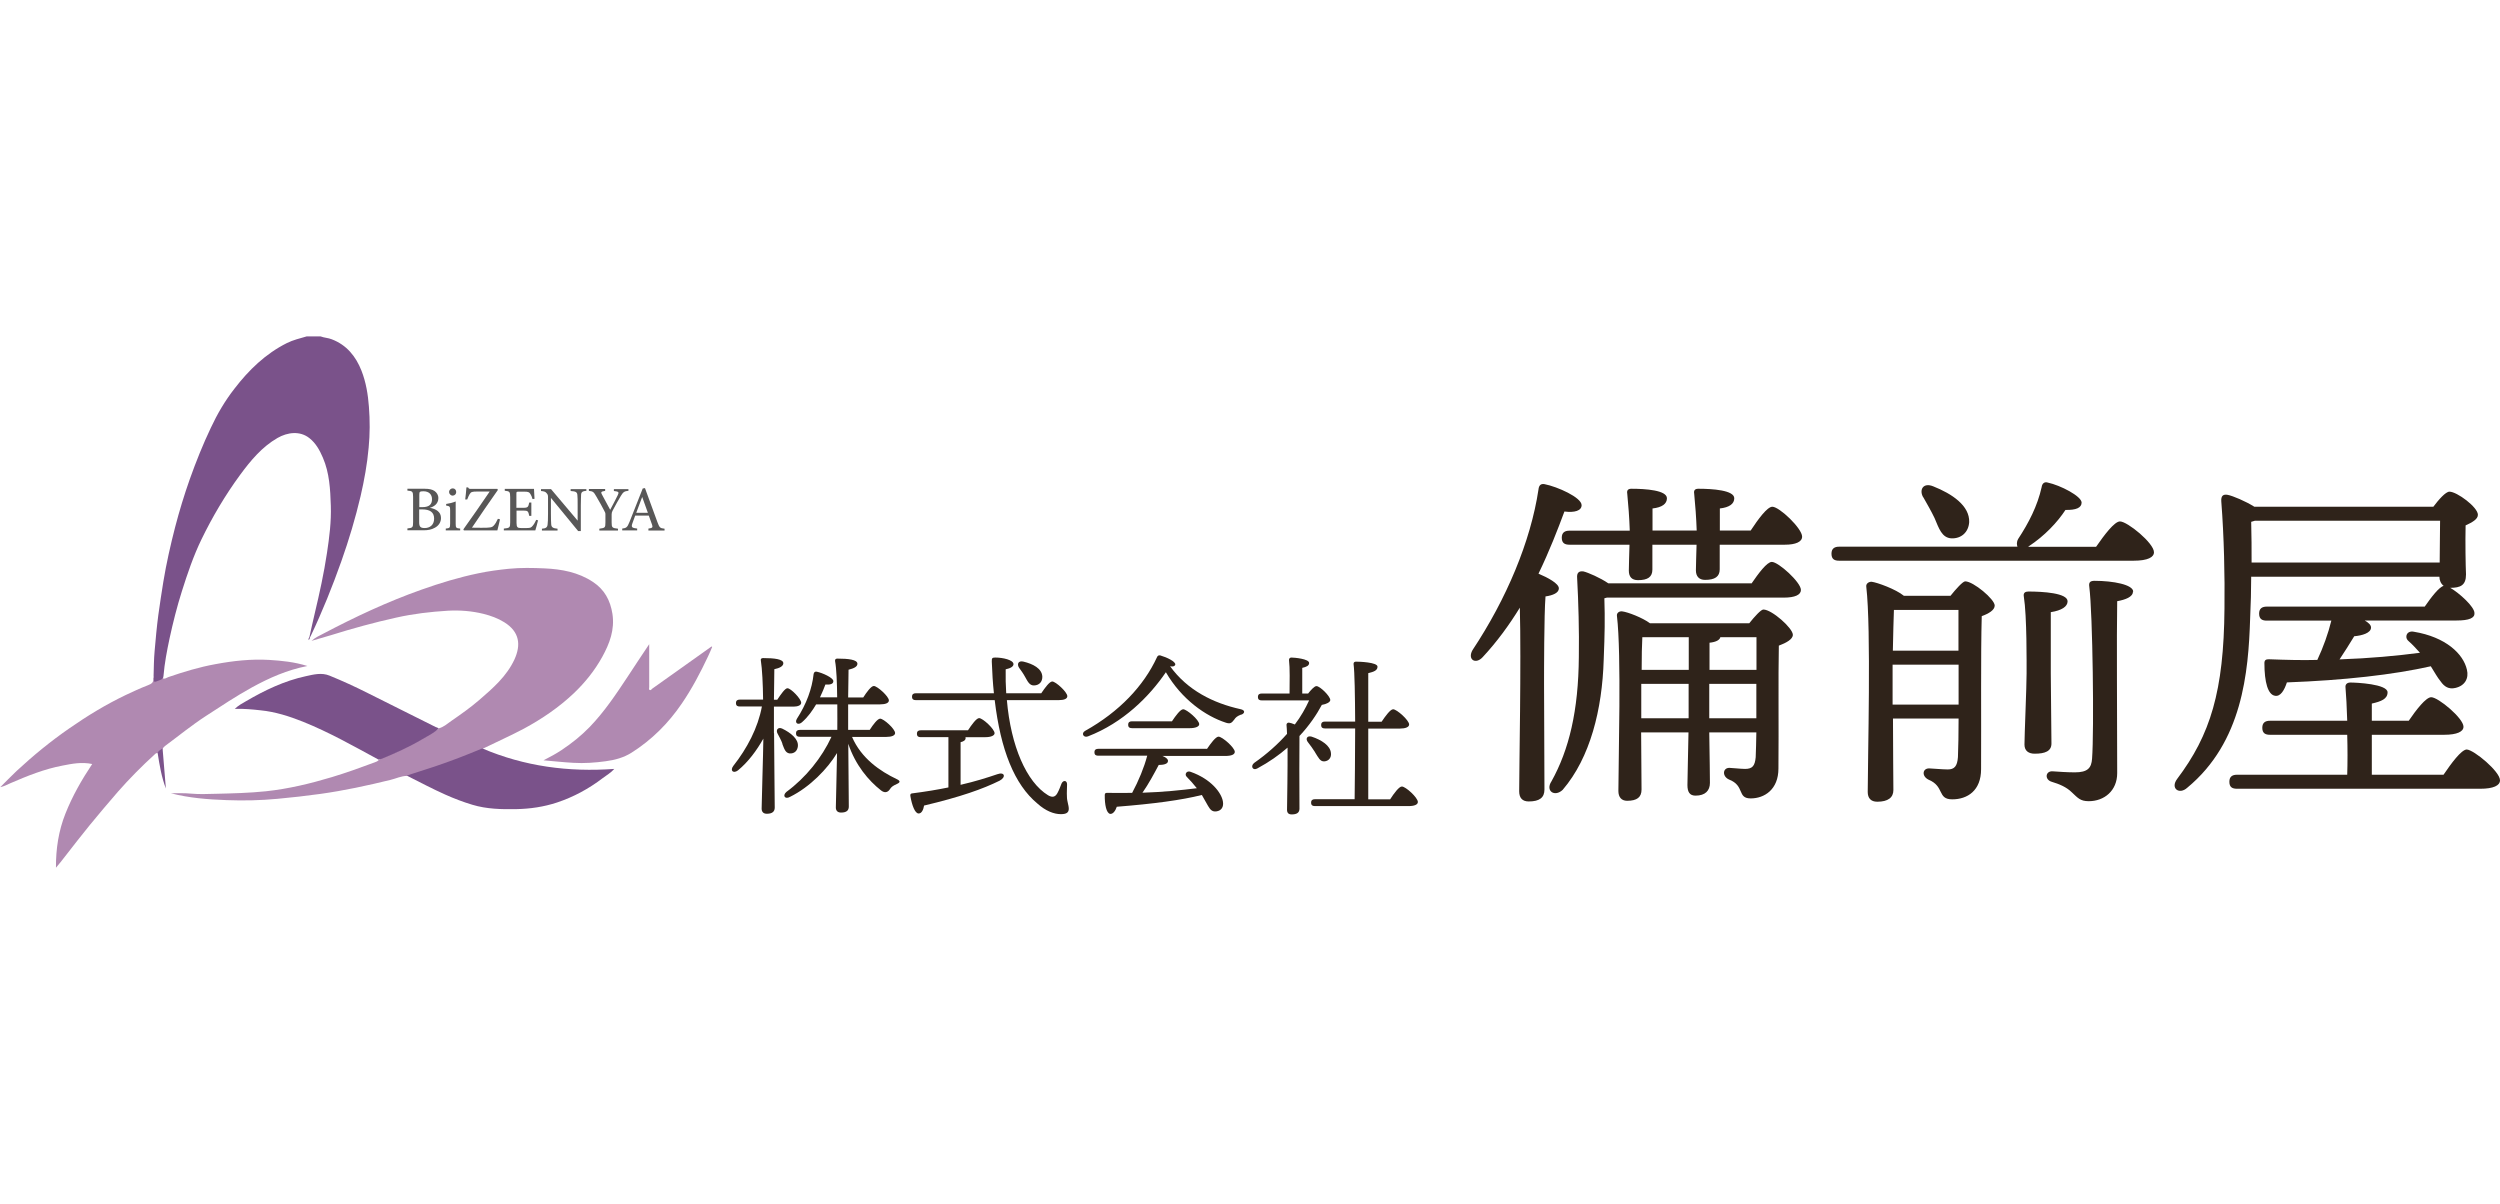<?xml version="1.0" encoding="UTF-8"?><svg xmlns="http://www.w3.org/2000/svg" viewBox="0 0 189 91"><defs><style>.cls-1{fill:#7a528a;}.cls-2{fill:#2f231a;}.cls-3{fill:#7b538b;}.cls-4{fill:#fff;}.cls-5{fill:#b089b1;}.cls-6{fill:#585757;}</style></defs><g id="base"><rect class="cls-4" width="189" height="91"/></g><g id="logo"><path class="cls-2" d="M58.52,55.42c0,.93.05,5.08.05,5.63,0,.3-.18.47-.6.47-.25,0-.39-.14-.39-.39,0-.56.12-4.15.13-5.29-.5.89-1.14,1.76-1.92,2.4-.34.26-.63.03-.35-.34,1.04-1.32,1.86-2.87,2.16-4.49h-1.67c-.17,0-.29-.05-.29-.26,0-.2.12-.26.29-.26h1.76c-.01-1.14-.07-2.33-.17-2.96-.03-.12.05-.18.17-.18.85,0,1.53.08,1.53.39,0,.22-.28.37-.68.45-.01.43-.01,1.36-.03,2.31h.25c.28-.42.59-.87.77-.87.26,0,1.04.8,1.04,1.1,0,.2-.28.29-.58.29h-1.48v2.01ZM59.15,56.22c-.09-.26-.24-.52-.37-.77-.14-.26.03-.51.35-.37.64.31,1.25.79,1.19,1.34-.04.34-.26.56-.62.54-.33-.04-.41-.35-.56-.73ZM64.41,55.7c.7,1.64,2.14,2.61,3.38,3.2.28.13.29.25.01.37-.35.16-.42.24-.52.39-.18.28-.43.29-.68.09-.93-.73-1.93-1.9-2.47-3.52.01,1.52.04,4.29.04,4.74,0,.3-.17.46-.59.46-.25,0-.39-.14-.39-.38,0-.43.07-2.62.09-4.12-.72,1.19-2.05,2.57-3.55,3.31-.38.22-.6-.09-.28-.37,1.47-1.08,2.69-2.6,3.41-4.17h-2.39c-.17,0-.29-.05-.29-.26,0-.2.12-.26.29-.26h2.83c0-.47.01-1.17,0-1.93h-1.6c-.28.47-.62.96-1.08,1.36-.29.24-.56.05-.38-.26.73-1.13,1.15-2.28,1.27-3.4.03-.12.09-.2.24-.17.43.09,1.25.46,1.25.71.01.21-.22.29-.6.26-.09.26-.24.6-.41.97h1.3c-.01-1.08-.05-2.16-.16-2.75-.01-.12.05-.18.17-.18.84,0,1.52.08,1.52.39,0,.22-.26.35-.67.45-.01.39-.01,1.23-.03,2.1h1.14c.26-.41.6-.87.8-.87.26,0,1.14.79,1.14,1.09,0,.2-.26.3-.67.3h-2.41v1.93h1.63c.26-.41.6-.85.79-.85.26,0,1.13.77,1.13,1.09,0,.18-.25.29-.66.29h-2.61Z"/><path class="cls-2" d="M72.63,59.33c1.09-.25,2.01-.54,2.77-.8.55-.2.68.22.17.49-1.25.62-2.96,1.23-5.71,1.88-.05.31-.18.6-.41.6-.28,0-.51-.62-.63-1.34-.01-.13.04-.17.14-.18,1.01-.13,1.92-.28,2.74-.45v-3.8h-2.09c-.17,0-.29-.05-.29-.26,0-.2.12-.26.29-.26h3.57c.28-.43.64-.92.84-.92.28,0,1.17.83,1.17,1.14,0,.18-.28.3-.68.3h-1.52s.01.04.01.07c0,.14-.12.25-.38.31v3.23ZM76.12,52.93c.3,3.48,1.48,6.19,3.11,7.19.34.2.55.13.71-.16.12-.21.24-.54.31-.72.13-.29.43-.25.42.07,0,.28-.03.62-.01.91,0,.37.14.63.14.94-.01.29-.21.39-.6.39-.52,0-1.15-.24-1.77-.8-1.74-1.44-2.78-4.05-3.23-7.82h-5.96c-.17,0-.29-.05-.29-.26,0-.2.12-.26.29-.26h5.9c-.08-.75-.13-1.55-.16-2.39-.01-.28.04-.31.28-.31.55,0,1.36.18,1.36.5,0,.17-.2.31-.59.39-.01.62,0,1.22.04,1.81h2.65c.28-.42.63-.89.83-.89.26,0,1.14.8,1.14,1.11,0,.2-.24.3-.66.3h-3.92ZM77.04,50.48c-.18-.28-.05-.56.34-.46.7.17,1.39.51,1.42,1.13.01.38-.22.66-.63.67-.35.01-.49-.33-.68-.66-.13-.24-.29-.46-.45-.68Z"/><path class="cls-2" d="M93.83,54.02c-.3.12-.41.21-.52.38-.2.26-.3.34-.62.24-1.55-.5-3.36-1.77-4.55-3.82-1.25,1.84-3.23,3.82-5.89,4.85-.34.13-.54-.24-.21-.42,2.58-1.44,4.43-3.4,5.43-5.57.04-.1.12-.16.25-.13.49.14,1.18.47,1.13.7-.03.1-.14.17-.39.12,1.31,1.82,3.28,2.79,5.31,3.24.41.08.33.33.07.42ZM91.24,56.63c.29-.43.67-.94.88-.94.28,0,1.23.83,1.23,1.15,0,.2-.25.31-.72.31h-4.75c.25.1.43.24.42.38,0,.24-.37.3-.7.3-.34.64-.76,1.43-1.23,2.1,1.6-.05,2.98-.2,4.11-.34-.24-.31-.49-.58-.77-.87-.18-.18,0-.49.3-.37,1.56.55,2.33,1.59,2.44,2.23.08.43-.12.71-.49.76-.3.04-.45-.1-.63-.41-.13-.21-.28-.51-.47-.83-1.55.39-3.65.67-6.43.89-.1.3-.28.56-.5.54-.29-.05-.42-.7-.41-1.43,0-.13.07-.16.17-.16.66.01,1.3.01,1.9,0,.49-.91.91-1.93,1.14-2.81h-3.7c-.17,0-.29-.05-.29-.26,0-.2.12-.26.29-.26h8.2ZM85.58,55.05c-.17,0-.29-.05-.29-.26,0-.2.12-.26.29-.26h3.02c.28-.42.64-.91.85-.91.26,0,1.21.8,1.21,1.13,0,.18-.28.3-.72.3h-4.35Z"/><path class="cls-2" d="M98.9,52.42c.21-.26.47-.55.62-.55.26-.01,1.04.75,1.05,1.05,0,.16-.28.31-.64.37-.39.73-.94,1.55-1.69,2.35-.01.68-.01,2.18-.01,2.51,0,.46.01,2.66.01,3-.01.29-.2.42-.59.42-.24,0-.35-.12-.35-.35.01-.8.05-2.98.04-4.7-.64.56-1.39,1.09-2.28,1.57-.34.2-.55-.16-.25-.41.96-.67,1.8-1.42,2.49-2.2,0-.26-.03-.49-.04-.68-.01-.09.08-.18.18-.17s.28.07.45.14c.45-.59.8-1.21,1.08-1.82h-3.58c-.17,0-.29-.05-.29-.26,0-.2.12-.26.29-.26h2.1c.01-.81.03-1.97-.04-2.52-.01-.13.07-.2.18-.2.22,0,1.34.1,1.34.41,0,.21-.21.3-.52.37v1.94h.47ZM99.42,56.87c-.16-.25-.35-.52-.54-.76-.2-.24-.08-.52.28-.42.75.25,1.42.68,1.46,1.25.04.33-.16.59-.49.62s-.46-.29-.71-.68ZM105.1,60.42c.29-.45.67-.96.88-.96.29,0,1.21.84,1.21,1.17,0,.2-.26.31-.7.31h-7.08c-.17,0-.29-.05-.29-.26,0-.2.12-.26.29-.26h3c.01-1.06.04-3.25.04-5.35h-2.28c-.17,0-.29-.05-.29-.26,0-.2.12-.26.29-.26h2.28c-.01-1.95-.04-3.75-.12-4.35-.01-.12.07-.18.18-.18.22,0,1.63.04,1.63.38,0,.29-.29.39-.7.49v3.67h1.01c.29-.43.66-.94.87-.94.28,0,1.21.83,1.21,1.15,0,.2-.28.31-.7.31h-2.39v5.35h1.65Z"/><path class="cls-2" d="M116.76,59.69c0,.61-.37.9-1.19.9-.48,0-.72-.27-.72-.77,0-1.83.16-9.71.05-13.88-.8,1.3-1.72,2.57-2.81,3.74-.53.58-1.17.19-.77-.53,2.57-3.87,4.4-8.22,4.99-12.15.03-.29.16-.45.45-.4.98.19,2.81,1.01,2.81,1.59,0,.42-.53.58-1.3.48-.5,1.35-1.14,3-1.96,4.7.69.29,1.54.74,1.54,1.11,0,.34-.45.53-1.01.61-.11,1.35-.11,5.73-.11,6.61l.03,7.99ZM132.41,44.12c.53-.77,1.17-1.64,1.54-1.64.5,0,2.2,1.54,2.2,2.12,0,.37-.45.58-1.3.58h-13.37l-.19.05c.05,1.62.03,2.6-.05,4.64-.11,3.74-1.01,7.4-3.1,9.84-.61.58-1.33.08-.85-.64,1.33-2.39,2.04-5.33,2.07-9.42.03-1.99-.03-4.11-.13-5.97-.03-.37.13-.53.48-.48.34.08,1.27.48,1.88.9h10.82ZM123.21,40.11c-.03-.9-.11-2.02-.19-2.79-.05-.27.08-.37.32-.37,1.06,0,2.68.11,2.68.72,0,.42-.37.69-1.09.77v1.67h3.34c-.03-.9-.11-2.02-.19-2.79-.05-.27.08-.37.32-.37,1.06,0,2.71.11,2.71.72,0,.42-.37.69-1.09.77v1.67h2.33c.56-.85,1.25-1.8,1.64-1.8.53,0,2.25,1.64,2.25,2.26,0,.4-.5.61-1.3.61h-4.93v1.86c0,.56-.37.8-1.11.8-.45,0-.69-.27-.69-.72,0-.4.03-1.11.05-1.94h-3.34v1.88c0,.56-.35.8-1.09.8-.48,0-.69-.27-.69-.72,0-.42.03-1.14.05-1.96h-4.54c-.34,0-.58-.11-.58-.53,0-.4.24-.53.58-.53h4.54ZM132.25,47.11c.4-.5.88-1.03,1.06-1.03.64,0,2.23,1.41,2.23,1.91,0,.34-.5.61-1.06.82-.05,2.36,0,6.13-.03,9.29,0,1.59-1.06,2.26-2.1,2.26s-.42-.96-1.64-1.43c-.53-.24-.48-.88.03-.88.19,0,.85.08,1.19.08.56,0,.74-.24.8-.88.03-.5.03-1.17.05-1.88h-3.56c.03,1.94.05,3.24.05,3.82s-.35.96-1.09.96c-.45,0-.61-.29-.61-.8,0-.69.05-1.99.08-3.98h-3.58l.03,4.32c0,.58-.34.85-1.09.85-.42,0-.66-.27-.66-.74,0-2.28.24-10.32-.11-13.24-.03-.21.16-.37.4-.34.42.05,1.54.48,2.1.9h7.51ZM127.66,54.3v-2.6h-3.58v2.6h3.58ZM124.16,48.17c-.03.5-.05,1.49-.05,2.47h3.56v-2.47h-3.5ZM129.23,50.64h3.56v-2.47h-2.73c-.05.21-.32.37-.82.42v2.04ZM132.78,54.3v-2.6h-3.56v2.6h3.56Z"/><path class="cls-2" d="M158.47,41.33c.61-.88,1.38-1.91,1.8-1.91.56,0,2.57,1.64,2.57,2.33,0,.37-.45.64-1.54.64h-22.26c-.35,0-.58-.11-.58-.53,0-.4.24-.53.58-.53h13.48c-.05-.13-.08-.34.05-.58.8-1.22,1.46-2.49,1.78-3.93.03-.24.19-.42.45-.34.98.21,2.55,1.03,2.57,1.51,0,.4-.42.58-1.22.56-.61.93-1.57,1.96-2.79,2.76l-.03.03h5.12ZM147.46,45.04c.4-.5.93-1.09,1.11-1.09.61,0,2.23,1.35,2.23,1.83,0,.34-.45.61-.98.8-.08,2.89-.03,7.69-.05,11.57,0,1.62-1.03,2.28-2.18,2.28s-.56-.98-1.8-1.49c-.53-.27-.45-.85.05-.85.16,0,1.01.08,1.41.08.5,0,.72-.24.77-.93.03-.72.05-1.8.05-2.92h-4.96c0,2.04.03,4.85.03,5.41s-.4.88-1.22.88c-.48,0-.72-.27-.72-.74,0-2.55.27-12.31-.11-15.52-.03-.21.16-.37.4-.37.42.05,1.83.56,2.44,1.06h3.53ZM148.07,53.27v-3.02h-4.99v3.02h4.99ZM143.18,46.11c-.03.61-.05,1.86-.08,3.08h4.96v-3.08h-4.88ZM145.39,37.59c-.32-.56,0-1.14.77-.82,1.41.56,2.76,1.46,2.71,2.71-.05.74-.58,1.25-1.35,1.22-.72-.05-.93-.74-1.27-1.54-.24-.5-.56-1.06-.85-1.57ZM155.04,50.93c0,.88.05,4.64.05,5.28,0,.58-.48.77-1.27.77-.45,0-.77-.21-.77-.69,0-.66.16-4.38.16-5.36,0-.72.03-4.35-.21-5.84-.05-.27.11-.37.34-.37,1.09,0,2.97.11,2.97.74,0,.4-.45.69-1.27.82v4.64ZM161.25,44.73c0,.4-.58.61-1.19.72-.05,2.76,0,8.54,0,13,0,1.33-.98,2.12-2.15,2.12-.64,0-.82-.24-1.27-.66-.42-.42-.98-.64-1.51-.8-.58-.16-.5-.82.03-.8.42.03,1.14.08,1.7.08.98,0,1.25-.34,1.3-1.03.16-2.12.05-10.98-.21-13-.05-.32.05-.45.4-.45,1.41,0,2.92.29,2.92.82Z"/><path class="cls-2" d="M170.19,43.58c0,1.03-.03,2.07-.08,3.18-.13,4.09-.58,9.34-4.75,12.79-.61.56-1.3.05-.77-.66,2.52-3.34,3.53-6.63,3.58-12.89.03-2.41-.03-5.39-.24-8.09-.03-.42.13-.56.48-.5.4.08,1.35.48,2.02.9h13.53c.4-.53.93-1.14,1.22-1.14.56,0,2.15,1.17,2.15,1.75,0,.34-.45.58-.93.8-.03,1.27,0,3.02.03,3.71,0,.82-.42,1.01-1.19,1.01.69.4,1.83,1.43,1.83,1.91.03.37-.4.56-1.35.56h-6.95c.29.16.48.34.48.53,0,.42-.69.61-1.27.66-.37.61-.74,1.19-1.11,1.75,2.31-.08,4.32-.27,6.08-.5-.29-.32-.58-.64-.88-.9-.32-.29-.11-.8.42-.69,2.41.4,3.74,1.67,4.01,2.87.16.66-.16,1.22-.88,1.38-.48.11-.82-.08-1.11-.5-.24-.29-.48-.72-.74-1.14-2.84.64-6.55,1.06-10.88,1.22-.19.58-.48,1.09-.9,1.01-.53-.08-.8-1.01-.8-2.47,0-.24.13-.29.34-.29,1.3.05,2.52.08,3.66.05.45-.96.82-1.99,1.06-2.97h-4.88c-.34,0-.58-.11-.58-.53,0-.4.24-.53.58-.53h11.94c.48-.69,1.06-1.46,1.43-1.57-.21-.16-.32-.42-.32-.69h-14.22ZM184.73,58.57c.58-.85,1.33-1.88,1.75-1.91.56.03,2.52,1.67,2.52,2.33,0,.4-.5.64-1.49.64h-18.39c-.35,0-.58-.11-.58-.53,0-.4.24-.53.58-.53h8.33c.03-.9.03-1.99,0-3.02h-5.84c-.34,0-.58-.11-.58-.53,0-.4.24-.53.58-.53h5.84c-.03-1.03-.08-1.94-.13-2.52-.03-.24.13-.37.37-.37.45,0,2.81.11,2.81.74,0,.5-.48.69-1.19.85v1.3h2.79c.56-.82,1.3-1.78,1.7-1.78.53,0,2.44,1.59,2.44,2.23,0,.37-.48.61-1.46.61h-5.47v3.02h5.41ZM170.19,39.45c.03,1.06.03,2.07.03,3.08h14.22c0-.96.03-2.31.03-3.16h-14.01l-.27.08Z"/><path class="cls-1" d="M11.61,51.15c.02-.65.02-1.29.08-1.94.08-.91.16-1.82.28-2.72.12-.84.24-1.68.38-2.52.23-1.39.54-2.76.89-4.12.32-1.23.69-2.44,1.11-3.63.47-1.32.99-2.62,1.59-3.88.49-1.05,1.07-2.04,1.78-2.95,1.09-1.42,2.35-2.64,3.96-3.45.48-.24,1-.36,1.51-.51h1.04c.28.11.58.11.85.22,1.13.43,1.82,1.29,2.25,2.38.34.87.49,1.79.56,2.72.08,1.03.08,2.06-.02,3.09-.11,1.24-.33,2.46-.61,3.67-.39,1.66-.88,3.3-1.45,4.91-.68,1.92-1.44,3.81-2.32,5.66-.02.04-.05.09-.07.13-.01,0-.03,0-.04,0,.14-.62.27-1.24.42-1.86.36-1.51.69-3.02.92-4.55.18-1.19.33-2.37.29-3.57-.04-1.23-.1-2.47-.6-3.63-.24-.56-.53-1.09-1.01-1.47-.72-.58-1.67-.45-2.42-.02-1.18.68-2.03,1.71-2.82,2.78-1.13,1.54-2.1,3.18-2.93,4.89-.61,1.26-1.06,2.59-1.48,3.92-.37,1.17-.67,2.36-.93,3.56-.2.94-.38,1.88-.46,2.84,0,.07-.03.13-.05.2-.09.29-.36.28-.58.34-.08.02-.12-.05-.12-.13,0-.11-.02-.22.02-.33Z"/><path class="cls-5" d="M33.18,55.06c.38-.1.66-.37.97-.58.71-.49,1.42-.99,2.08-1.56,1.03-.89,2.07-1.79,2.66-3.06.51-1.11.39-2.1-.77-2.82-.48-.3-1.01-.49-1.56-.63-.89-.22-1.79-.29-2.7-.24-1.31.08-2.61.23-3.9.52-1.67.37-3.31.82-4.94,1.33-.46.14-.92.27-1.47.43.3-.27.6-.39.88-.54,2.41-1.27,4.86-2.42,7.43-3.33,1.41-.5,2.85-.94,4.31-1.24.75-.16,1.52-.26,2.29-.34.91-.09,1.82-.07,2.72-.03,1.28.06,2.54.29,3.64,1.02.87.57,1.32,1.39,1.48,2.42.18,1.2-.21,2.23-.77,3.25-.57,1.03-1.3,1.94-2.15,2.75-1.13,1.07-2.41,1.94-3.78,2.68-1.02.54-2.08,1.01-3.12,1.52-.04.12-.16.15-.26.19-1.67.71-3.37,1.32-5.12,1.82-.11.03-.22.01-.33.04-.44,0-.83.2-1.25.3-1.75.43-3.51.81-5.3,1.06-1.07.15-2.15.27-3.23.37-1.28.12-2.57.15-3.85.1-1.42-.05-2.84-.16-4.23-.52.52,0,1.04-.02,1.56.03.62.06,1.25.02,1.88.01,1.25-.03,2.5-.06,3.75-.19,1.7-.18,3.36-.58,4.99-1.07,1.09-.33,2.15-.71,3.22-1.11.11-.04.23-.08.31-.17.42-.28.91-.43,1.37-.64.93-.43,1.83-.91,2.7-1.46.16-.1.33-.2.5-.28Z"/><path class="cls-5" d="M11.61,51.15c0,.46,0,.46.44.28.09-.04.19-.06.25-.15.16.08.28-.04.42-.09,1.17-.4,2.35-.76,3.57-.98,1.34-.25,2.69-.4,4.06-.32.95.06,1.9.15,2.89.46-1.54.3-2.88.9-4.18,1.61-1.2.66-2.34,1.42-3.48,2.16-1.08.7-2.08,1.52-3.11,2.28-.06.05-.11.11-.16.17-.07.18-.23.26-.37.37-.09-.02-.15,0-.22.07-.99.9-1.93,1.85-2.81,2.85-.72.82-1.41,1.66-2.11,2.5-.64.78-1.25,1.58-1.87,2.37-.23.29-.45.59-.7.87-.01-1.42.2-2.8.72-4.1.52-1.31,1.22-2.54,2.02-3.74-.8-.17-1.53-.02-2.25.12-1.37.26-2.66.78-3.93,1.33-.25.11-.48.24-.77.3.41-.41.81-.82,1.23-1.22,1.26-1.17,2.59-2.26,4.01-3.24,1.35-.94,2.75-1.79,4.23-2.5.55-.26,1.11-.52,1.68-.74.28-.11.47-.21.4-.55,0-.03.03-.07.05-.1Z"/><path class="cls-1" d="M33.18,55.06c-.37.36-.84.58-1.28.84-.98.58-2.03,1.05-3.08,1.48-.06.03-.14.03-.2.05-1.88-1.02-3.73-2.07-5.72-2.87-1.03-.41-2.09-.75-3.2-.86-.63-.07-1.26-.13-1.95-.11.27-.26.57-.42.85-.58,1.42-.83,2.9-1.54,4.52-1.89.59-.13,1.2-.29,1.8-.04.98.4,1.94.84,2.89,1.32,1.71.85,3.41,1.71,5.12,2.56.08.04.16.07.25.1Z"/><path class="cls-1" d="M30.76,58.63c.69-.22,1.38-.44,2.07-.67,1.23-.41,2.44-.88,3.63-1.38,3.19,1.36,6.52,1.8,9.98,1.55-.25.29-.58.47-.88.7-1.05.8-2.19,1.42-3.45,1.84-1,.33-2.03.48-3.07.5-1.12.02-2.24,0-3.33-.33-.7-.21-1.38-.47-2.05-.77-.99-.44-1.94-.95-2.9-1.43Z"/><path class="cls-5" d="M53.84,48.91c-.1.24-.2.48-.31.71-.58,1.23-1.21,2.43-1.98,3.56-1.02,1.5-2.27,2.75-3.8,3.72-.6.38-1.27.56-1.96.65-.81.11-1.62.17-2.44.12-.73-.04-1.46-.12-2.26-.19.51-.26.95-.5,1.37-.78.77-.51,1.48-1.08,2.12-1.74,1.11-1.15,1.99-2.47,2.87-3.8.53-.79,1.04-1.6,1.63-2.46v1.39c0,.62,0,1.24,0,1.86,0,.07-.05.18.05.22.08.03.12-.06.17-.1,1.47-1.04,2.93-2.08,4.4-3.13.03-.02.06-.05.1-.07.01.01.03.03.04.04Z"/><path class="cls-3" d="M11.92,56.94c.04-.21.25-.25.37-.37.08,1.01.17,2.03.25,3.04-.33-.86-.48-1.77-.62-2.67Z"/><path class="cls-1" d="M23.39,48.17s.03,0,.04,0c.02.09-.05.14-.08.22-.07-.09.01-.15.04-.22Z"/><path class="cls-6" d="M32.49,38.39c.47.08.85.31.85.77,0,.32-.18.59-.47.74-.25.14-.51.19-.85.19h-1.22v-.14c.4-.04.43-.08.43-.47v-1.92c0-.4-.05-.44-.43-.47v-.14h1.3c.36,0,.59.06.75.17.17.12.29.3.29.54,0,.45-.37.66-.65.73ZM31.93,38.34c.52,0,.73-.21.73-.6,0-.35-.22-.6-.65-.6-.13,0-.22.01-.26.05-.04.03-.05.08-.05.23v.92h.24ZM31.69,39.48c0,.35.1.44.42.44.36,0,.71-.21.71-.71s-.33-.7-.91-.7h-.22v.97Z"/><path class="cls-6" d="M33.7,40.1v-.14c.3-.03.33-.05.33-.38v-.99c0-.3-.02-.32-.3-.37v-.12c.26-.04.5-.1.72-.19v1.67c0,.33.03.35.34.38v.14h-1.1ZM34.22,37.47c-.14,0-.27-.13-.27-.27,0-.16.13-.28.28-.28s.26.12.26.28c0,.15-.12.27-.27.27Z"/><path class="cls-6" d="M37.8,39.26c-.03.17-.15.64-.2.84h-2.53l-.04-.08c.66-.92,1.33-1.89,1.99-2.86h-.92c-.42,0-.49.03-.59.19-.05.07-.12.23-.19.41h-.15c.03-.26.08-.69.09-.91h.13c.05.12.11.11.26.11h1.95l.04.08c-.66.94-1.31,1.88-1.96,2.85.15.01.43.01.76.01.62,0,.76-.02.89-.17.1-.1.22-.3.31-.51l.15.04Z"/><path class="cls-6" d="M40.68,39.32c-.03.13-.16.64-.21.78h-2.38v-.14c.45-.04.48-.08.48-.47v-1.9c0-.43-.05-.45-.41-.49v-.14h1.5c.46,0,.65,0,.71,0,0,.11.03.48.04.75l-.15.02c-.04-.16-.1-.28-.16-.38-.08-.15-.18-.18-.46-.18h-.43c-.16,0-.17.01-.17.16v1.06h.53c.35,0,.37-.07.44-.4h.16v1.01h-.16c-.07-.35-.1-.4-.44-.4h-.52v.94c0,.34.09.38.34.38h.43c.29,0,.34-.04.45-.17.1-.11.2-.3.27-.45l.15.04Z"/><path class="cls-6" d="M44.35,37.1c-.31.03-.41.09-.42.31,0,.16-.02.36-.02.8v1.94h-.2l-2.06-2.51v1.19c0,.43.01.65.02.79.01.24.13.32.48.35v.14h-1.18v-.14c.3-.02.41-.1.43-.33.02-.16.03-.37.03-.8v-1.22c0-.14,0-.22-.1-.33-.09-.12-.2-.15-.43-.17v-.14h.76l2.01,2.38v-1.13c0-.44,0-.64-.02-.8-.01-.22-.12-.29-.51-.31v-.14h1.19v.14Z"/><path class="cls-6" d="M47.52,37.1c-.33.04-.4.09-.59.4-.21.34-.38.67-.62,1.11-.05.11-.07.16-.07.28v.6c0,.4.04.43.48.48v.14h-1.41v-.14c.43-.06.46-.07.46-.48v-.61c0-.1-.02-.14-.09-.27-.16-.31-.33-.62-.6-1.08-.19-.33-.24-.39-.56-.42v-.14h1.23v.14c-.34.05-.33.11-.24.28.2.36.42.79.62,1.15.17-.31.44-.83.57-1.1.11-.23.09-.28-.29-.32v-.14h1.1v.14Z"/><path class="cls-6" d="M49.02,40.1v-.14c.31-.04.34-.09.28-.28-.06-.18-.15-.42-.25-.7h-1.03c-.07.21-.14.39-.21.58-.11.31-.03.35.36.4v.14h-1.13v-.14c.3-.04.38-.07.55-.5l1-2.53.17-.03c.31.83.64,1.73.94,2.57.16.43.2.46.54.5v.14h-1.23ZM48.55,37.57c-.15.4-.31.82-.45,1.2h.88l-.43-1.2Z"/></g></svg>